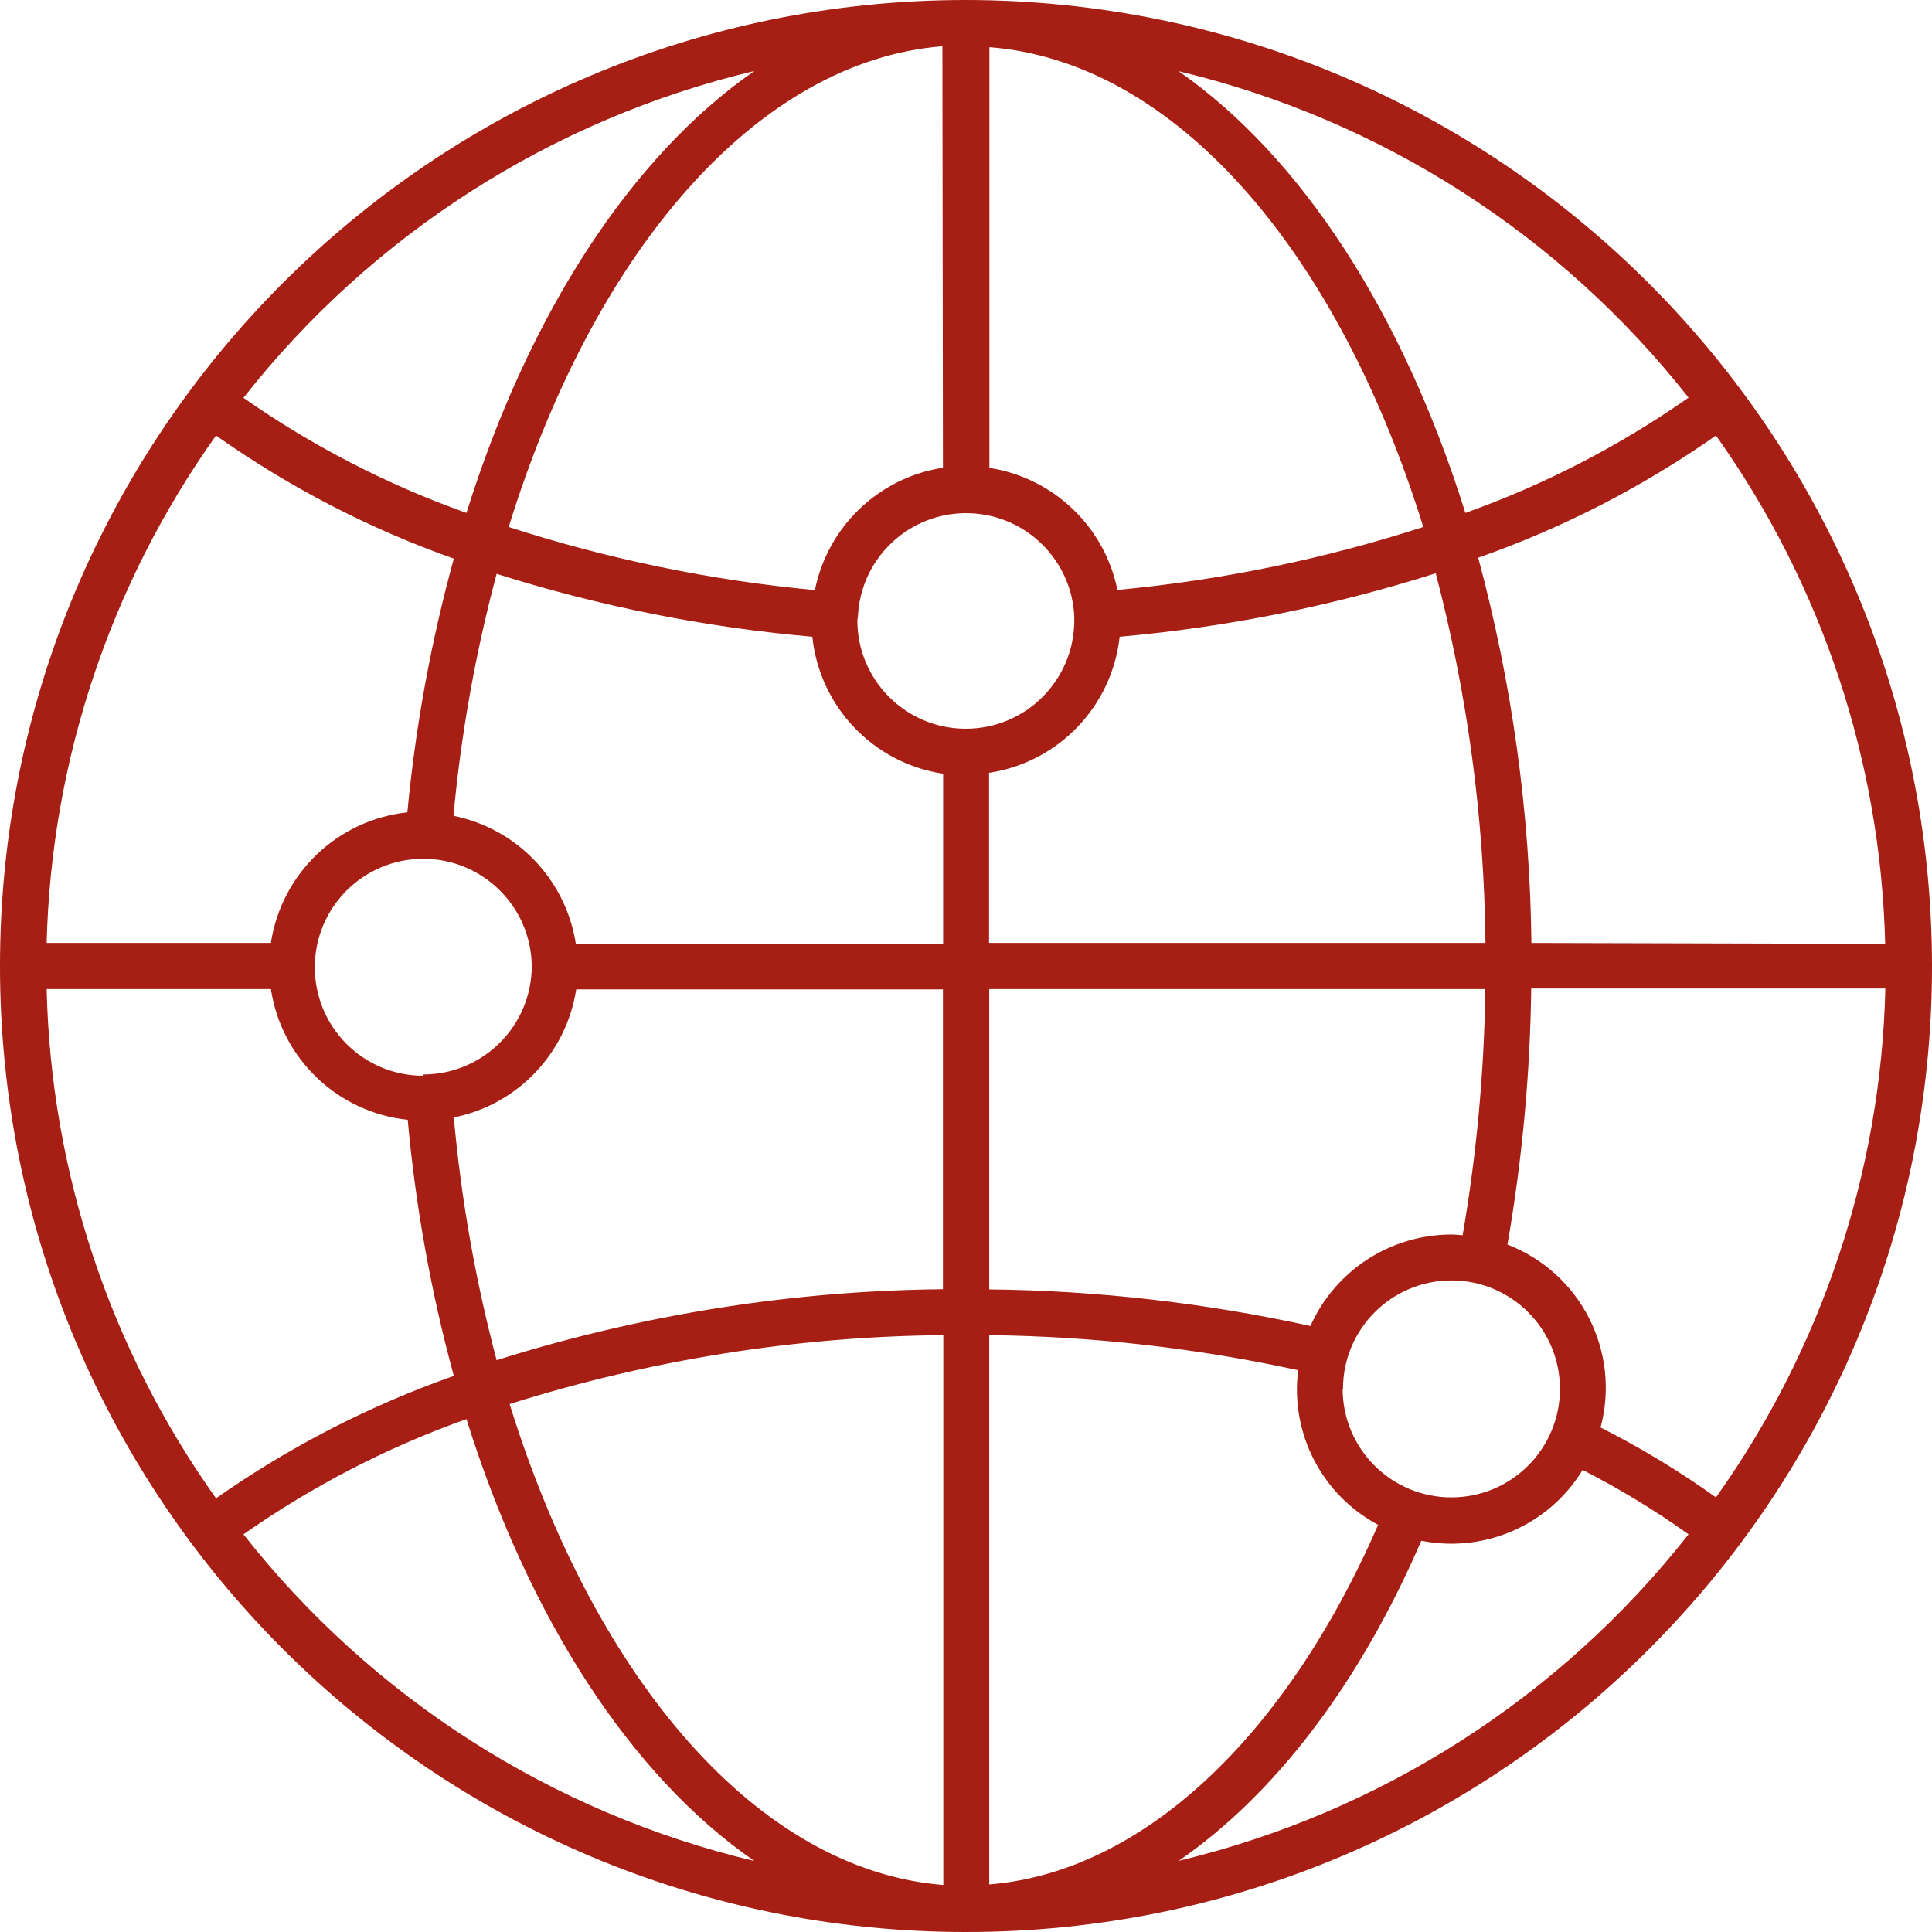 <svg width="76" height="76" viewBox="0 0 76 76" fill="none" xmlns="http://www.w3.org/2000/svg">
<path d="M38 0C17.013 0 0 17.013 0 38C0 58.987 17.013 76 38 76C58.987 76 76 58.987 76 38C75.976 17.023 58.977 0.024 38 0ZM74.158 37.129L60.242 37.093C60.185 31.974 59.482 26.882 58.148 21.939C61.471 20.773 64.618 19.155 67.502 17.133C71.667 22.984 73.985 29.949 74.158 37.129ZM66.43 15.65L66.423 15.643C63.713 17.541 60.76 19.066 57.644 20.177C55.197 12.355 51.204 6.167 46.361 2.799C54.308 4.698 61.38 9.227 66.43 15.65ZM38.921 1.856C46.275 2.425 52.643 9.937 55.989 20.73C52.081 21.993 48.047 22.823 43.958 23.206V23.213C43.451 20.714 41.441 18.796 38.921 18.406V1.856ZM37.093 18.399C34.571 18.789 32.56 20.711 32.056 23.213C27.962 22.829 23.923 21.996 20.011 20.73C23.378 9.836 29.804 2.396 37.072 1.82L37.093 18.399ZM22.666 38.921H37.093V50.715C31.135 50.774 25.219 51.715 19.536 53.507C18.706 50.377 18.142 47.183 17.852 43.958C20.354 43.454 22.276 41.443 22.666 38.921ZM16.651 42.267V42.317C14.294 42.317 12.384 40.407 12.384 38.05C12.384 35.693 14.295 33.783 16.651 33.783C18.988 33.784 20.89 35.663 20.918 38C20.914 40.355 19.006 42.263 16.651 42.267ZM22.652 37.129C22.262 34.607 20.34 32.596 17.838 32.092C18.134 28.877 18.703 25.692 19.536 22.573C23.573 23.849 27.738 24.679 31.956 25.048C32.243 27.807 34.358 30.023 37.101 30.437V37.129H22.652ZM29.675 2.792C24.839 6.145 20.81 12.319 18.349 20.177C15.235 19.068 12.285 17.546 9.577 15.65C14.633 9.219 21.716 4.687 29.675 2.792ZM8.498 17.133C11.38 19.168 14.527 20.797 17.852 21.975C16.954 25.243 16.343 28.582 16.025 31.956C13.276 32.251 11.072 34.361 10.657 37.093H1.835C2.017 29.924 4.337 22.974 8.498 17.133ZM1.835 38.907H10.657C11.071 41.647 13.283 43.761 16.039 44.051C16.347 47.456 16.954 50.827 17.852 54.125C14.529 55.296 11.382 56.916 8.498 58.939C4.324 53.078 2.003 46.1 1.835 38.907ZM9.577 60.357C12.284 58.458 15.234 56.932 18.349 55.824C20.81 63.681 24.825 69.855 29.675 73.208C21.717 71.315 14.634 66.785 9.577 60.357ZM37.108 74.151C29.84 73.575 23.436 66.128 20.047 55.233C25.564 53.492 31.308 52.577 37.093 52.521H37.108V74.151ZM37.993 28.667C35.636 28.667 33.726 26.757 33.726 24.4C33.733 24.328 33.74 24.328 33.747 24.271C33.844 21.92 35.828 20.093 38.179 20.19C40.394 20.281 42.169 22.056 42.26 24.271V24.4C42.26 26.757 40.349 28.667 37.993 28.667ZM38.907 30.401C41.635 29.988 43.743 27.791 44.044 25.048C48.268 24.673 52.437 23.835 56.478 22.551C57.726 27.3 58.383 32.184 58.435 37.093H38.907V30.401ZM52.83 54.636C52.83 52.28 54.741 50.369 57.097 50.369C59.454 50.369 61.364 52.28 61.364 54.636C61.364 56.993 59.454 58.903 57.097 58.903C54.739 58.907 52.824 57.001 52.816 54.643L52.83 54.636ZM51.549 52.161C47.398 51.251 43.164 50.768 38.914 50.722V38.907H58.428C58.386 42.154 58.088 45.392 57.536 48.592C57.385 48.578 57.241 48.563 57.09 48.563C54.696 48.567 52.527 49.975 51.549 52.161ZM38.914 52.521C43.001 52.569 47.073 53.032 51.067 53.902C50.75 56.386 52.002 58.806 54.212 59.983C50.52 68.452 44.857 73.654 38.914 74.129V52.521ZM46.368 73.201C50.132 70.603 53.456 66.286 55.91 60.609C58.4 61.104 60.935 59.992 62.256 57.824C63.706 58.563 65.099 59.41 66.423 60.357C61.376 66.775 54.309 71.301 46.368 73.201ZM67.502 58.903C66.061 57.872 64.543 56.953 62.962 56.154C63.76 53.172 62.18 50.068 59.299 48.959C59.878 45.631 60.191 42.263 60.234 38.885H74.165C73.994 46.074 71.674 53.046 67.502 58.903Z" fill="#A61E14"/>
</svg>
